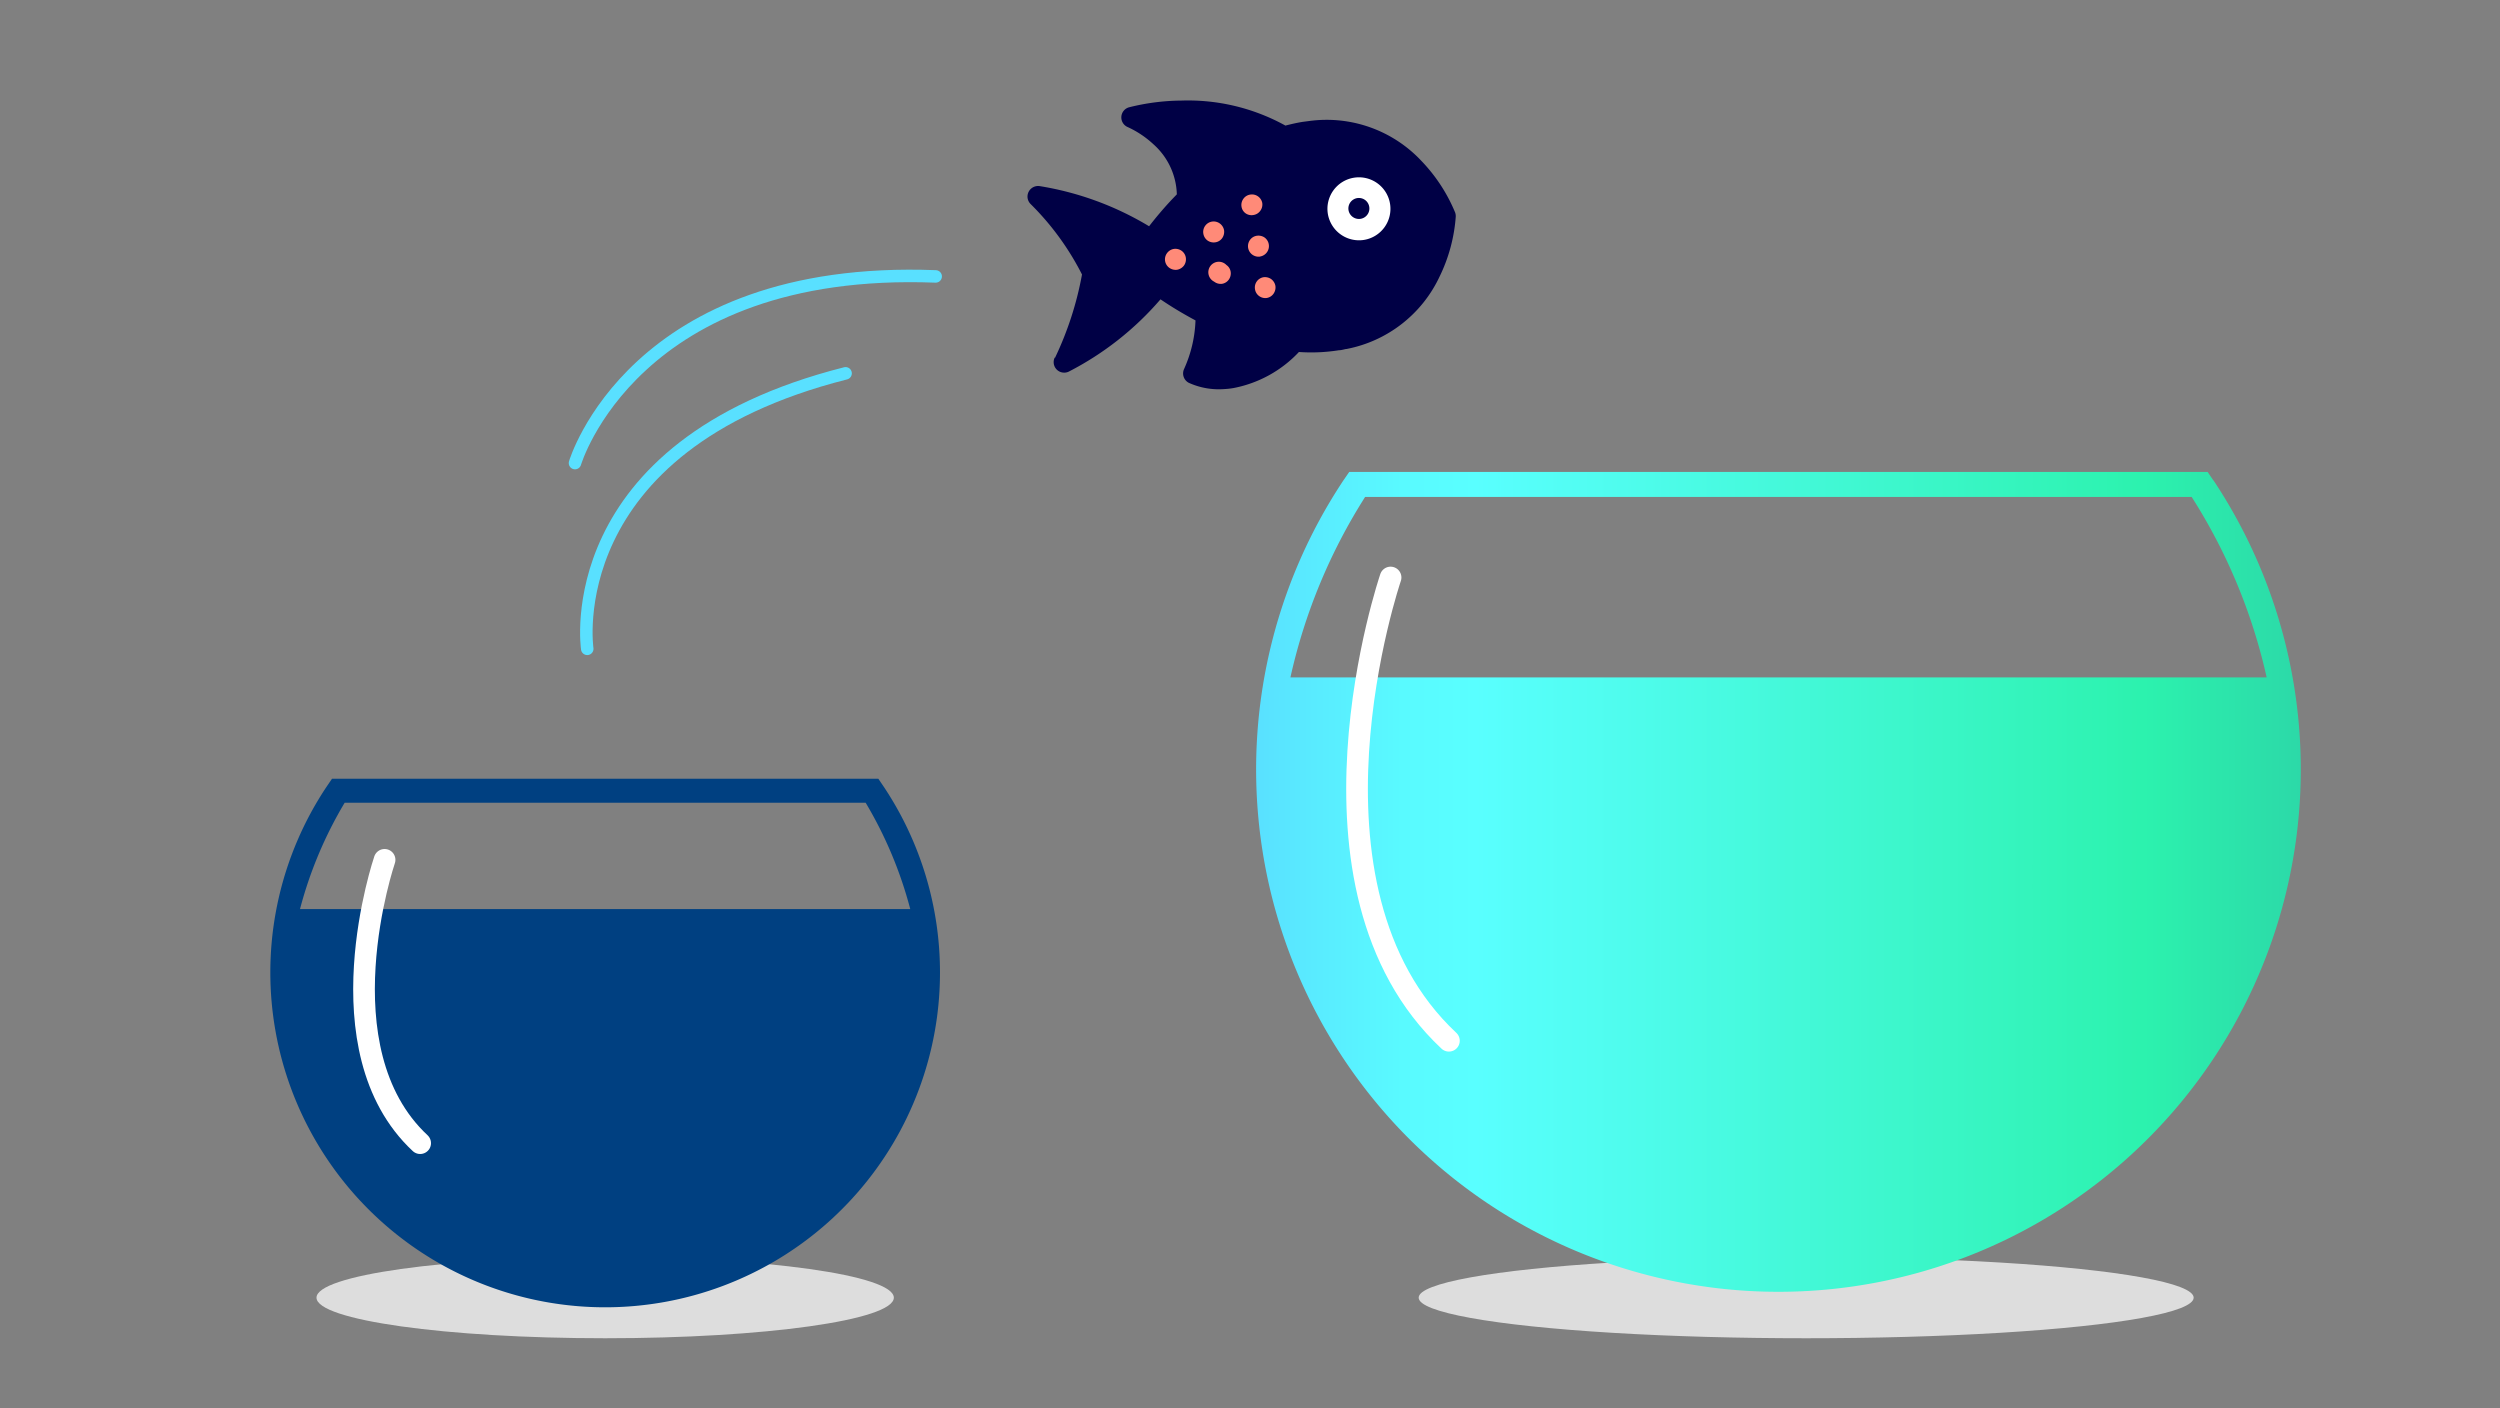 <?xml version="1.0" encoding="utf-8"?>
<svg width="300" height="169" id="Art" xmlns="http://www.w3.org/2000/svg" xmlns:xlink="http://www.w3.org/1999/xlink" viewBox="0 0 300 169">
  <rect x="0" y="0" width="300" height="169" fill="#808080" stroke="none"/>
  <defs>
    <style>.cls-1{fill:#ddd;}.cls-2{fill:#000045;}.cls-3{fill:#ff8a78;}.cls-4{fill:#fff;}.cls-5{fill:#004081;}.cls-6{fill:url(#GRADIENT_new_);}.cls-7,.cls-8{fill:none;stroke-linecap:round;stroke-miterlimit:10;}.cls-7{stroke:#59e0ff;stroke-width:1.5px;}.cls-8{stroke:#fff;stroke-width:2.6px;}</style>
    <linearGradient id="GRADIENT_new_" x1="150.72" y1="105.8" x2="276.07" y2="105.8" gradientUnits="userSpaceOnUse">
      <stop offset="0" stop-color="#59e0ff" />
      <stop offset="0.05" stop-color="#59eaff" />
      <stop offset="0.14" stop-color="#59faff" />
      <stop offset="0.21" stop-color="#59ffff" />
      <stop offset="0.85" stop-color="#2cf2ae" />
      <stop offset="1" stop-color="#2cd9a8" />
    </linearGradient>
  </defs>
  <title>5_Careers_YourGrowth</title>
  <ellipse class="cls-1" cx="72.62" cy="155.72" rx="34.64" ry="4.87" />
  <ellipse class="cls-1" cx="216.74" cy="155.72" rx="46.5" ry="4.87" />
  <path class="cls-2" d="M126.57,42.9a1.26,1.26,0,0,0,1.34,1.8,1.18,1.18,0,0,0,.35-.11,36.52,36.52,0,0,0,11-8.67c1.07.73,2.33,1.51,3.74,2.28l.46.25a15.4,15.4,0,0,1-1.37,5.83,1.27,1.27,0,0,0,.55,1.65,8.74,8.74,0,0,0,4.27.76,9.06,9.06,0,0,0,1.09-.12,14.5,14.5,0,0,0,7.87-4.33,21.11,21.11,0,0,0,4.79-.21c.3,0,.59-.1.87-.15h.05a15.58,15.58,0,0,0,11.17-8.69A19.59,19.59,0,0,0,174.69,26a1.35,1.35,0,0,0-.07-.49,19.87,19.87,0,0,0-4.07-6.22,15.57,15.57,0,0,0-13.36-4.78h0l-.85.11c-.7.11-1.39.27-2.09.45a24.17,24.17,0,0,0-12.51-3,26.41,26.41,0,0,0-6.27.81,1.26,1.26,0,0,0-.12,2.38,11.63,11.63,0,0,1,3.07,2.06,8.34,8.34,0,0,1,2.8,6l-.48.5c-1.1,1.16-2.05,2.3-2.85,3.33a36.75,36.75,0,0,0-13.15-4.82,1.28,1.28,0,0,0-1.31.7,1.26,1.26,0,0,0,.25,1.46,32.69,32.69,0,0,1,6.16,8.45,39.62,39.62,0,0,1-3.24,10Z" />
  <path class="cls-3" d="M150.42,25.8a1.24,1.24,0,0,0,.82-.51,1.26,1.26,0,0,0,.23-.94,1.26,1.26,0,0,0-1.44-1,1.23,1.23,0,0,0-.82.5,1.26,1.26,0,0,0-.23.94,1.2,1.2,0,0,0,.51.82A1.24,1.24,0,0,0,150.42,25.8Z" />
  <path class="cls-3" d="M151.22,30.78a1.27,1.27,0,0,0,.54-2.27,1.3,1.3,0,0,0-.94-.22,1.23,1.23,0,0,0-.82.5,1.27,1.27,0,0,0,1.22,2Z" />
  <path class="cls-3" d="M152,35.76a1.24,1.24,0,0,0,.82-.51,1.31,1.31,0,0,0,.23-.94,1.29,1.29,0,0,0-.51-.82,1.3,1.3,0,0,0-.94-.22,1.25,1.25,0,0,0-1,1.44,1.23,1.23,0,0,0,.5.82A1.26,1.26,0,0,0,152,35.76Z" />
  <path class="cls-3" d="M145.84,29.08a1.23,1.23,0,0,0,.82-.5,1.33,1.33,0,0,0,.23-.94,1.28,1.28,0,0,0-.51-.82,1.25,1.25,0,0,0-1.76.28,1.24,1.24,0,0,0-.22.93,1.27,1.27,0,0,0,.5.83A1.3,1.3,0,0,0,145.84,29.08Z" />
  <path class="cls-3" d="M146.63,34.06a1.23,1.23,0,0,0,.82-.5,1.28,1.28,0,0,0,.23-.94,1.2,1.2,0,0,0-.51-.82,1.26,1.26,0,1,0-1.47,2A1.29,1.29,0,0,0,146.63,34.06Z" />
  <path class="cls-3" d="M141.26,32.37a1.33,1.33,0,0,0,.82-.51,1.3,1.3,0,0,0,.22-.94,1.25,1.25,0,0,0-.5-.82,1.31,1.31,0,0,0-.94-.23,1.28,1.28,0,0,0-.82.51,1.25,1.25,0,0,0,.28,1.76A1.31,1.31,0,0,0,141.26,32.37Z" />
  <path class="cls-4" d="M163.67,28.79a3.78,3.78,0,1,0-4.33-3.14A3.79,3.79,0,0,0,163.67,28.79Zm-1.84-3.53a1.26,1.26,0,1,1,1.44,1A1.27,1.27,0,0,1,161.83,25.26Z" />
  <path class="cls-5" d="M106.08,94.45l-.68-1H39.84l-.68,1a40.18,40.18,0,1,0,66.92,0ZM41.36,96.33h62.52a49.28,49.28,0,0,1,5.35,12.76H36A49.28,49.28,0,0,1,41.36,96.33Z" />
  <path class="cls-6" d="M265.59,57.63l-.68-1h-103l-.69,1a62.68,62.68,0,1,0,104.39,0Zm-101.8,2H263A67.73,67.73,0,0,1,272,81.29H154.85A67.73,67.73,0,0,1,163.79,59.67Z" />
  <path class="cls-7" d="M70.47,77.86s-3.62-24.29,31-33.06" />
  <path class="cls-7" d="M69,55.57s7-23.8,43.28-22.4" />
  <path class="cls-8" d="M46.15,103.18s-7.77,22.76,4.27,34" />
  <path class="cls-8" d="M166.87,69.3s-12.69,37.16,7,55.59" />
</svg>